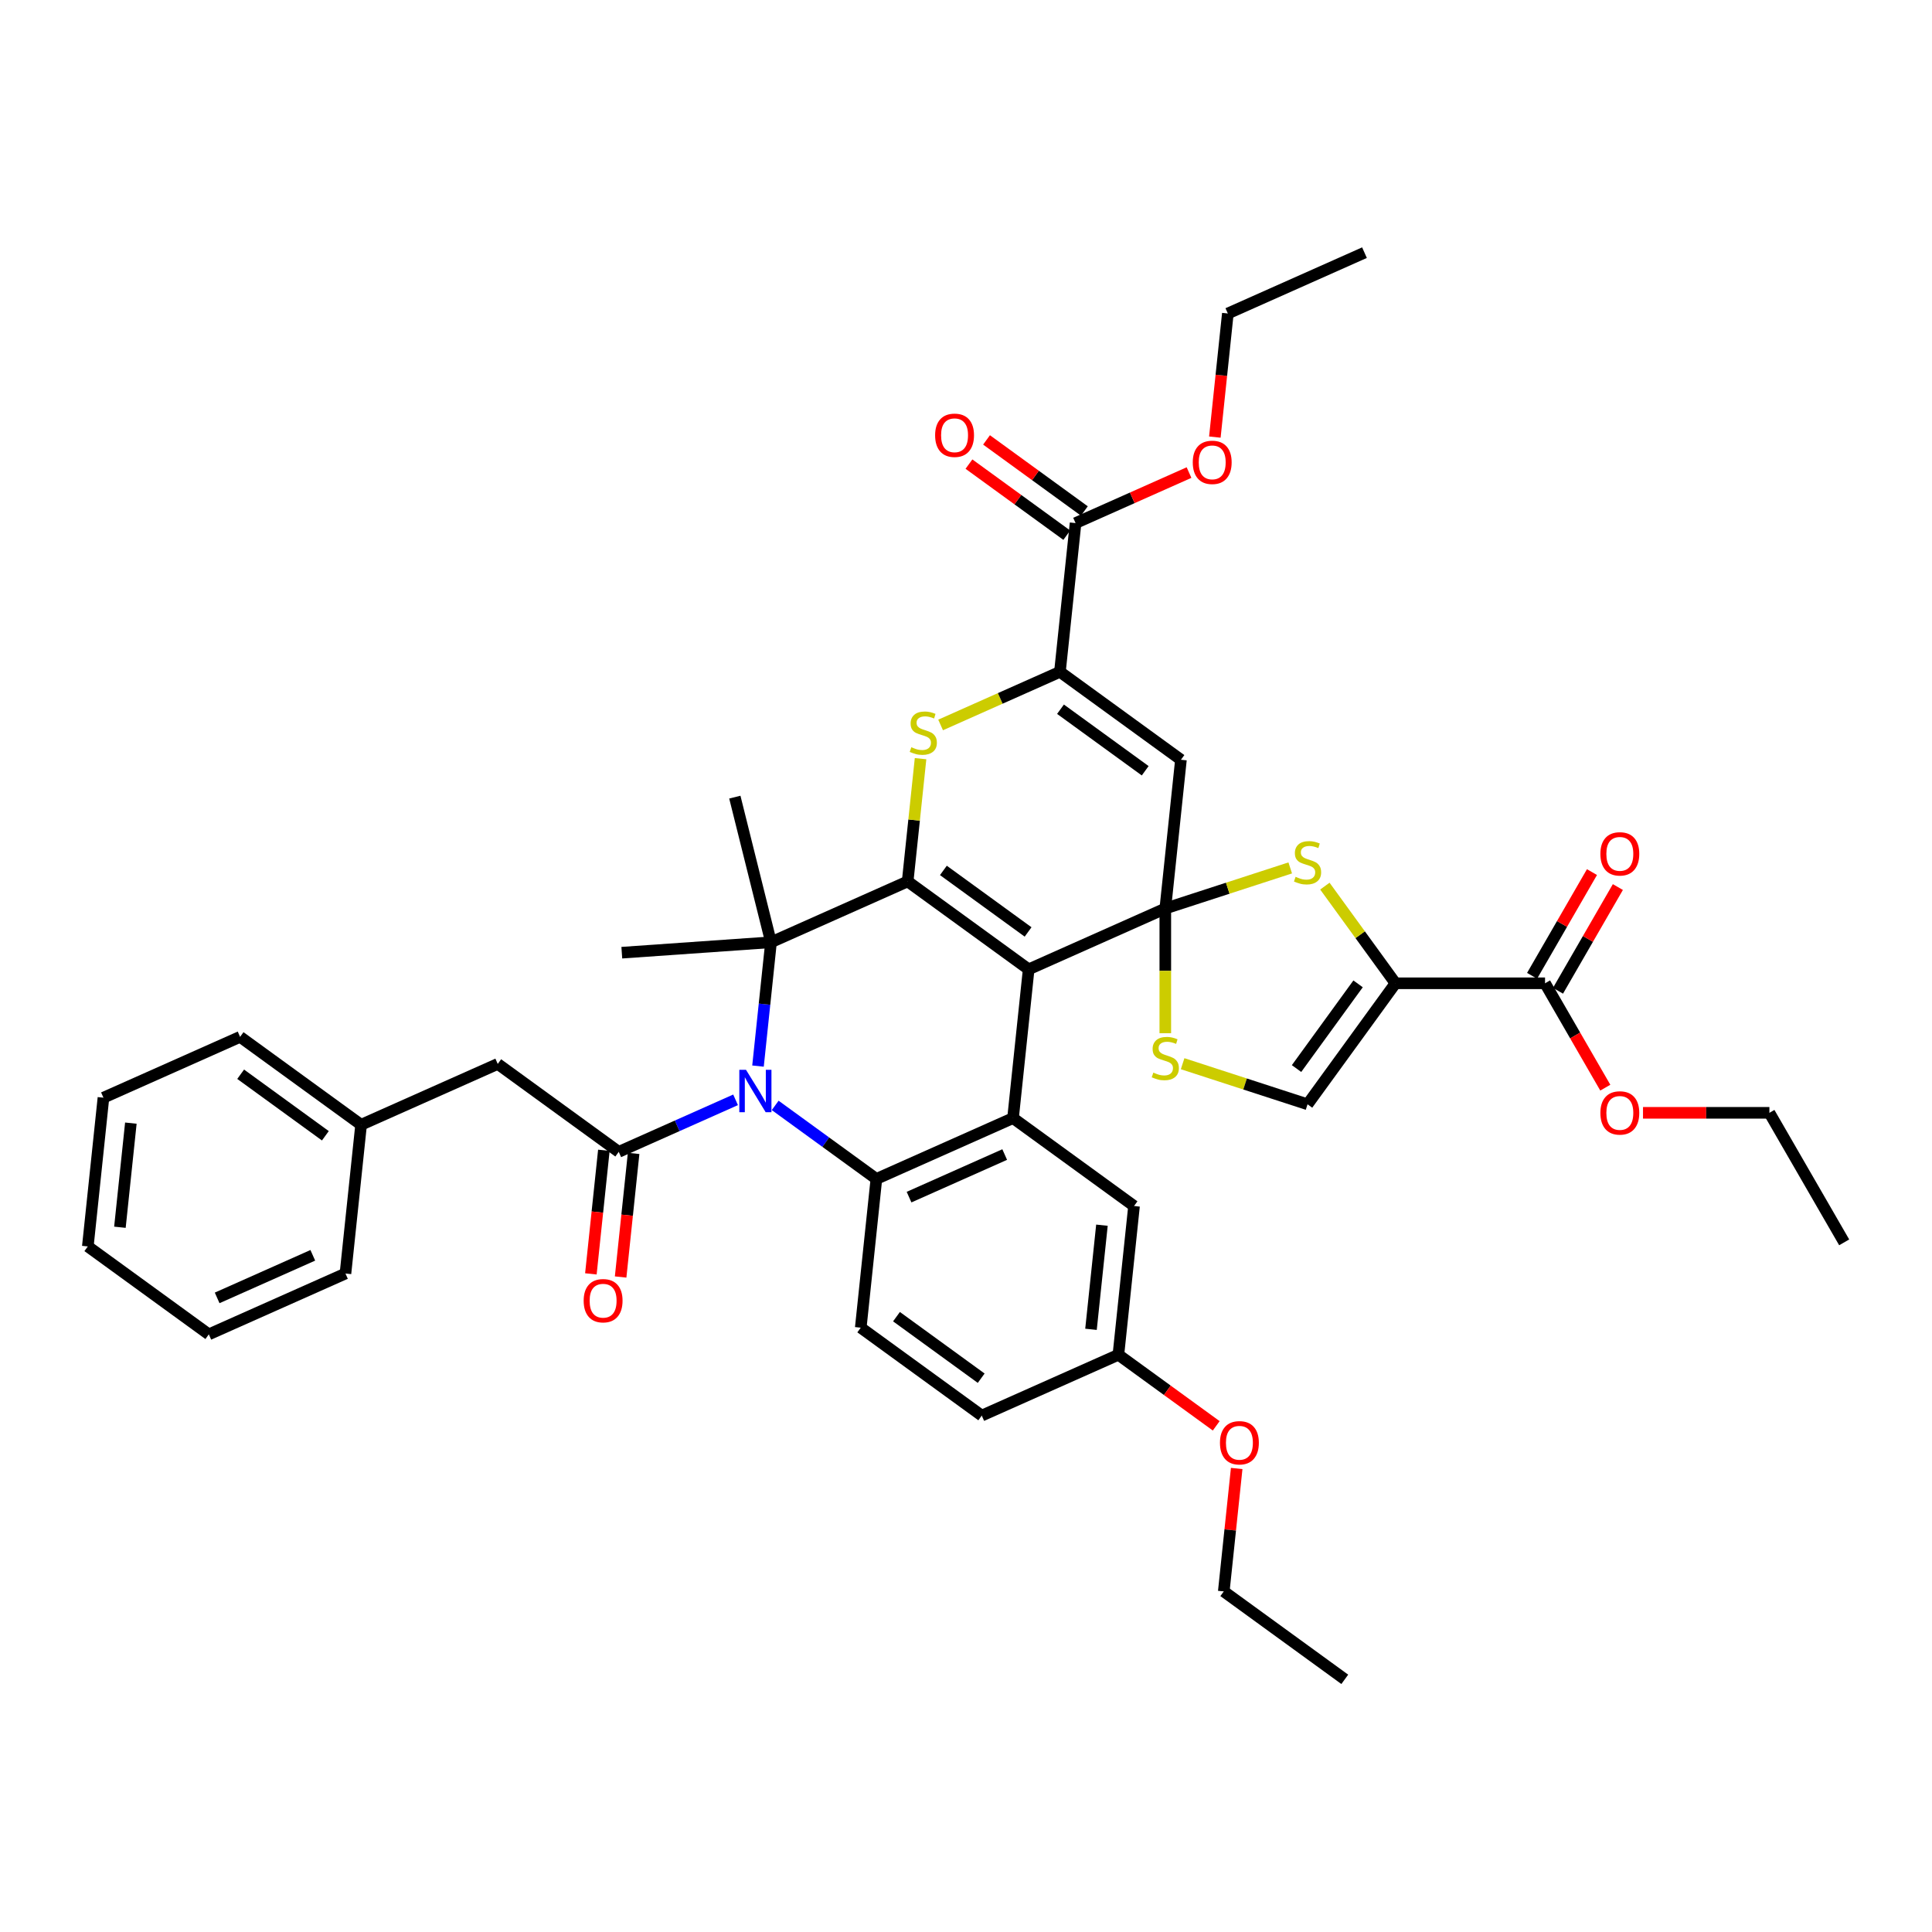 <?xml version='1.0' encoding='iso-8859-1'?>
<svg version='1.1' baseProfile='full'
              xmlns='http://www.w3.org/2000/svg'
                      xmlns:rdkit='http://www.rdkit.org/xml'
                      xmlns:xlink='http://www.w3.org/1999/xlink'
                  xml:space='preserve'
width='1000px' height='1000px' viewBox='0 0 1000 1000'>
<!-- END OF HEADER -->
<rect style='opacity:1.0;fill:#FFFFFF;stroke:none' width='1000' height='1000' x='0' y='0'> </rect>
<path class='bond-0' d='M 603.159,470.239 L 532.434,501.728' style='fill:none;fill-rule:evenodd;stroke:#000000;stroke-width:6px;stroke-linecap:butt;stroke-linejoin:miter;stroke-opacity:1' />
<path class='bond-7' d='M 603.159,470.239 L 611.251,393.246' style='fill:none;fill-rule:evenodd;stroke:#000000;stroke-width:6px;stroke-linecap:butt;stroke-linejoin:miter;stroke-opacity:1' />
<path class='bond-9' d='M 603.159,470.239 L 635.491,459.734' style='fill:none;fill-rule:evenodd;stroke:#000000;stroke-width:6px;stroke-linecap:butt;stroke-linejoin:miter;stroke-opacity:1' />
<path class='bond-9' d='M 635.491,459.734 L 667.822,449.229' style='fill:none;fill-rule:evenodd;stroke:#CCCC00;stroke-width:6px;stroke-linecap:butt;stroke-linejoin:miter;stroke-opacity:1' />
<path class='bond-12' d='M 603.159,470.239 L 603.159,502.515' style='fill:none;fill-rule:evenodd;stroke:#000000;stroke-width:6px;stroke-linecap:butt;stroke-linejoin:miter;stroke-opacity:1' />
<path class='bond-12' d='M 603.159,502.515 L 603.159,534.79' style='fill:none;fill-rule:evenodd;stroke:#CCCC00;stroke-width:6px;stroke-linecap:butt;stroke-linejoin:miter;stroke-opacity:1' />
<path class='bond-1' d='M 532.434,501.728 L 469.802,456.223' style='fill:none;fill-rule:evenodd;stroke:#000000;stroke-width:6px;stroke-linecap:butt;stroke-linejoin:miter;stroke-opacity:1' />
<path class='bond-1' d='M 532.14,482.376 L 488.298,450.522' style='fill:none;fill-rule:evenodd;stroke:#000000;stroke-width:6px;stroke-linecap:butt;stroke-linejoin:miter;stroke-opacity:1' />
<path class='bond-5' d='M 532.434,501.728 L 524.342,578.722' style='fill:none;fill-rule:evenodd;stroke:#000000;stroke-width:6px;stroke-linecap:butt;stroke-linejoin:miter;stroke-opacity:1' />
<path class='bond-3' d='M 469.802,456.223 L 399.077,487.712' style='fill:none;fill-rule:evenodd;stroke:#000000;stroke-width:6px;stroke-linecap:butt;stroke-linejoin:miter;stroke-opacity:1' />
<path class='bond-42' d='M 469.802,456.223 L 473.141,424.454' style='fill:none;fill-rule:evenodd;stroke:#000000;stroke-width:6px;stroke-linecap:butt;stroke-linejoin:miter;stroke-opacity:1' />
<path class='bond-42' d='M 473.141,424.454 L 476.48,392.685' style='fill:none;fill-rule:evenodd;stroke:#CCCC00;stroke-width:6px;stroke-linecap:butt;stroke-linejoin:miter;stroke-opacity:1' />
<path class='bond-2' d='M 401.235,572.152 L 427.426,591.181' style='fill:none;fill-rule:evenodd;stroke:#0000FF;stroke-width:6px;stroke-linecap:butt;stroke-linejoin:miter;stroke-opacity:1' />
<path class='bond-2' d='M 427.426,591.181 L 453.617,610.21' style='fill:none;fill-rule:evenodd;stroke:#000000;stroke-width:6px;stroke-linecap:butt;stroke-linejoin:miter;stroke-opacity:1' />
<path class='bond-11' d='M 380.735,569.269 L 350.498,582.731' style='fill:none;fill-rule:evenodd;stroke:#0000FF;stroke-width:6px;stroke-linecap:butt;stroke-linejoin:miter;stroke-opacity:1' />
<path class='bond-11' d='M 350.498,582.731 L 320.261,596.194' style='fill:none;fill-rule:evenodd;stroke:#000000;stroke-width:6px;stroke-linecap:butt;stroke-linejoin:miter;stroke-opacity:1' />
<path class='bond-43' d='M 392.341,551.807 L 395.709,519.759' style='fill:none;fill-rule:evenodd;stroke:#0000FF;stroke-width:6px;stroke-linecap:butt;stroke-linejoin:miter;stroke-opacity:1' />
<path class='bond-43' d='M 395.709,519.759 L 399.077,487.712' style='fill:none;fill-rule:evenodd;stroke:#000000;stroke-width:6px;stroke-linecap:butt;stroke-linejoin:miter;stroke-opacity:1' />
<path class='bond-22' d='M 399.077,487.712 L 321.848,493.112' style='fill:none;fill-rule:evenodd;stroke:#000000;stroke-width:6px;stroke-linecap:butt;stroke-linejoin:miter;stroke-opacity:1' />
<path class='bond-23' d='M 399.077,487.712 L 380.348,412.594' style='fill:none;fill-rule:evenodd;stroke:#000000;stroke-width:6px;stroke-linecap:butt;stroke-linejoin:miter;stroke-opacity:1' />
<path class='bond-4' d='M 486.859,375.238 L 517.739,361.489' style='fill:none;fill-rule:evenodd;stroke:#CCCC00;stroke-width:6px;stroke-linecap:butt;stroke-linejoin:miter;stroke-opacity:1' />
<path class='bond-4' d='M 517.739,361.489 L 548.619,347.741' style='fill:none;fill-rule:evenodd;stroke:#000000;stroke-width:6px;stroke-linecap:butt;stroke-linejoin:miter;stroke-opacity:1' />
<path class='bond-6' d='M 524.342,578.722 L 453.617,610.21' style='fill:none;fill-rule:evenodd;stroke:#000000;stroke-width:6px;stroke-linecap:butt;stroke-linejoin:miter;stroke-opacity:1' />
<path class='bond-6' d='M 520.031,597.59 L 470.524,619.632' style='fill:none;fill-rule:evenodd;stroke:#000000;stroke-width:6px;stroke-linecap:butt;stroke-linejoin:miter;stroke-opacity:1' />
<path class='bond-18' d='M 524.342,578.722 L 586.974,624.227' style='fill:none;fill-rule:evenodd;stroke:#000000;stroke-width:6px;stroke-linecap:butt;stroke-linejoin:miter;stroke-opacity:1' />
<path class='bond-16' d='M 453.617,610.21 L 445.525,687.204' style='fill:none;fill-rule:evenodd;stroke:#000000;stroke-width:6px;stroke-linecap:butt;stroke-linejoin:miter;stroke-opacity:1' />
<path class='bond-10' d='M 611.251,393.246 L 548.619,347.741' style='fill:none;fill-rule:evenodd;stroke:#000000;stroke-width:6px;stroke-linecap:butt;stroke-linejoin:miter;stroke-opacity:1' />
<path class='bond-10' d='M 592.755,398.946 L 548.913,367.093' style='fill:none;fill-rule:evenodd;stroke:#000000;stroke-width:6px;stroke-linecap:butt;stroke-linejoin:miter;stroke-opacity:1' />
<path class='bond-8' d='M 722.292,508.948 L 704.022,483.802' style='fill:none;fill-rule:evenodd;stroke:#000000;stroke-width:6px;stroke-linecap:butt;stroke-linejoin:miter;stroke-opacity:1' />
<path class='bond-8' d='M 704.022,483.802 L 685.752,458.655' style='fill:none;fill-rule:evenodd;stroke:#CCCC00;stroke-width:6px;stroke-linecap:butt;stroke-linejoin:miter;stroke-opacity:1' />
<path class='bond-14' d='M 722.292,508.948 L 799.71,508.948' style='fill:none;fill-rule:evenodd;stroke:#000000;stroke-width:6px;stroke-linecap:butt;stroke-linejoin:miter;stroke-opacity:1' />
<path class='bond-41' d='M 722.292,508.948 L 676.787,571.58' style='fill:none;fill-rule:evenodd;stroke:#000000;stroke-width:6px;stroke-linecap:butt;stroke-linejoin:miter;stroke-opacity:1' />
<path class='bond-41' d='M 702.94,509.242 L 671.087,553.085' style='fill:none;fill-rule:evenodd;stroke:#000000;stroke-width:6px;stroke-linecap:butt;stroke-linejoin:miter;stroke-opacity:1' />
<path class='bond-15' d='M 548.619,347.741 L 556.711,270.747' style='fill:none;fill-rule:evenodd;stroke:#000000;stroke-width:6px;stroke-linecap:butt;stroke-linejoin:miter;stroke-opacity:1' />
<path class='bond-17' d='M 320.261,596.194 L 257.628,550.689' style='fill:none;fill-rule:evenodd;stroke:#000000;stroke-width:6px;stroke-linecap:butt;stroke-linejoin:miter;stroke-opacity:1' />
<path class='bond-19' d='M 312.561,595.385 L 309.199,627.371' style='fill:none;fill-rule:evenodd;stroke:#000000;stroke-width:6px;stroke-linecap:butt;stroke-linejoin:miter;stroke-opacity:1' />
<path class='bond-19' d='M 309.199,627.371 L 305.837,659.356' style='fill:none;fill-rule:evenodd;stroke:#FF0000;stroke-width:6px;stroke-linecap:butt;stroke-linejoin:miter;stroke-opacity:1' />
<path class='bond-19' d='M 327.96,597.003 L 324.598,628.989' style='fill:none;fill-rule:evenodd;stroke:#000000;stroke-width:6px;stroke-linecap:butt;stroke-linejoin:miter;stroke-opacity:1' />
<path class='bond-19' d='M 324.598,628.989 L 321.236,660.975' style='fill:none;fill-rule:evenodd;stroke:#FF0000;stroke-width:6px;stroke-linecap:butt;stroke-linejoin:miter;stroke-opacity:1' />
<path class='bond-13' d='M 612.124,550.57 L 644.456,561.075' style='fill:none;fill-rule:evenodd;stroke:#CCCC00;stroke-width:6px;stroke-linecap:butt;stroke-linejoin:miter;stroke-opacity:1' />
<path class='bond-13' d='M 644.456,561.075 L 676.787,571.58' style='fill:none;fill-rule:evenodd;stroke:#000000;stroke-width:6px;stroke-linecap:butt;stroke-linejoin:miter;stroke-opacity:1' />
<path class='bond-20' d='M 806.415,512.819 L 821.912,485.977' style='fill:none;fill-rule:evenodd;stroke:#000000;stroke-width:6px;stroke-linecap:butt;stroke-linejoin:miter;stroke-opacity:1' />
<path class='bond-20' d='M 821.912,485.977 L 837.409,459.136' style='fill:none;fill-rule:evenodd;stroke:#FF0000;stroke-width:6px;stroke-linecap:butt;stroke-linejoin:miter;stroke-opacity:1' />
<path class='bond-20' d='M 793.006,505.077 L 808.503,478.236' style='fill:none;fill-rule:evenodd;stroke:#000000;stroke-width:6px;stroke-linecap:butt;stroke-linejoin:miter;stroke-opacity:1' />
<path class='bond-20' d='M 808.503,478.236 L 824,451.394' style='fill:none;fill-rule:evenodd;stroke:#FF0000;stroke-width:6px;stroke-linecap:butt;stroke-linejoin:miter;stroke-opacity:1' />
<path class='bond-26' d='M 799.71,508.948 L 815.305,535.96' style='fill:none;fill-rule:evenodd;stroke:#000000;stroke-width:6px;stroke-linecap:butt;stroke-linejoin:miter;stroke-opacity:1' />
<path class='bond-26' d='M 815.305,535.96 L 830.901,562.972' style='fill:none;fill-rule:evenodd;stroke:#FF0000;stroke-width:6px;stroke-linecap:butt;stroke-linejoin:miter;stroke-opacity:1' />
<path class='bond-21' d='M 561.262,264.484 L 535.946,246.091' style='fill:none;fill-rule:evenodd;stroke:#000000;stroke-width:6px;stroke-linecap:butt;stroke-linejoin:miter;stroke-opacity:1' />
<path class='bond-21' d='M 535.946,246.091 L 510.629,227.697' style='fill:none;fill-rule:evenodd;stroke:#FF0000;stroke-width:6px;stroke-linecap:butt;stroke-linejoin:miter;stroke-opacity:1' />
<path class='bond-21' d='M 552.161,277.01 L 526.845,258.617' style='fill:none;fill-rule:evenodd;stroke:#000000;stroke-width:6px;stroke-linecap:butt;stroke-linejoin:miter;stroke-opacity:1' />
<path class='bond-21' d='M 526.845,258.617 L 501.528,240.224' style='fill:none;fill-rule:evenodd;stroke:#FF0000;stroke-width:6px;stroke-linecap:butt;stroke-linejoin:miter;stroke-opacity:1' />
<path class='bond-27' d='M 556.711,270.747 L 586.074,257.674' style='fill:none;fill-rule:evenodd;stroke:#000000;stroke-width:6px;stroke-linecap:butt;stroke-linejoin:miter;stroke-opacity:1' />
<path class='bond-27' d='M 586.074,257.674 L 615.436,244.601' style='fill:none;fill-rule:evenodd;stroke:#FF0000;stroke-width:6px;stroke-linecap:butt;stroke-linejoin:miter;stroke-opacity:1' />
<path class='bond-44' d='M 445.525,687.204 L 508.157,732.709' style='fill:none;fill-rule:evenodd;stroke:#000000;stroke-width:6px;stroke-linecap:butt;stroke-linejoin:miter;stroke-opacity:1' />
<path class='bond-44' d='M 464.021,681.503 L 507.863,713.357' style='fill:none;fill-rule:evenodd;stroke:#000000;stroke-width:6px;stroke-linecap:butt;stroke-linejoin:miter;stroke-opacity:1' />
<path class='bond-28' d='M 257.628,550.689 L 186.904,582.177' style='fill:none;fill-rule:evenodd;stroke:#000000;stroke-width:6px;stroke-linecap:butt;stroke-linejoin:miter;stroke-opacity:1' />
<path class='bond-24' d='M 586.974,624.227 L 578.882,701.22' style='fill:none;fill-rule:evenodd;stroke:#000000;stroke-width:6px;stroke-linecap:butt;stroke-linejoin:miter;stroke-opacity:1' />
<path class='bond-24' d='M 570.362,634.157 L 564.697,688.053' style='fill:none;fill-rule:evenodd;stroke:#000000;stroke-width:6px;stroke-linecap:butt;stroke-linejoin:miter;stroke-opacity:1' />
<path class='bond-25' d='M 578.882,701.22 L 508.157,732.709' style='fill:none;fill-rule:evenodd;stroke:#000000;stroke-width:6px;stroke-linecap:butt;stroke-linejoin:miter;stroke-opacity:1' />
<path class='bond-29' d='M 578.882,701.22 L 604.198,719.613' style='fill:none;fill-rule:evenodd;stroke:#000000;stroke-width:6px;stroke-linecap:butt;stroke-linejoin:miter;stroke-opacity:1' />
<path class='bond-29' d='M 604.198,719.613 L 629.514,738.007' style='fill:none;fill-rule:evenodd;stroke:#FF0000;stroke-width:6px;stroke-linecap:butt;stroke-linejoin:miter;stroke-opacity:1' />
<path class='bond-30' d='M 850.419,575.994 L 883.128,575.994' style='fill:none;fill-rule:evenodd;stroke:#FF0000;stroke-width:6px;stroke-linecap:butt;stroke-linejoin:miter;stroke-opacity:1' />
<path class='bond-30' d='M 883.128,575.994 L 915.837,575.994' style='fill:none;fill-rule:evenodd;stroke:#000000;stroke-width:6px;stroke-linecap:butt;stroke-linejoin:miter;stroke-opacity:1' />
<path class='bond-31' d='M 628.805,226.237 L 632.166,194.251' style='fill:none;fill-rule:evenodd;stroke:#FF0000;stroke-width:6px;stroke-linecap:butt;stroke-linejoin:miter;stroke-opacity:1' />
<path class='bond-31' d='M 632.166,194.251 L 635.528,162.265' style='fill:none;fill-rule:evenodd;stroke:#000000;stroke-width:6px;stroke-linecap:butt;stroke-linejoin:miter;stroke-opacity:1' />
<path class='bond-33' d='M 186.904,582.177 L 124.271,536.672' style='fill:none;fill-rule:evenodd;stroke:#000000;stroke-width:6px;stroke-linecap:butt;stroke-linejoin:miter;stroke-opacity:1' />
<path class='bond-33' d='M 168.408,587.878 L 124.565,556.025' style='fill:none;fill-rule:evenodd;stroke:#000000;stroke-width:6px;stroke-linecap:butt;stroke-linejoin:miter;stroke-opacity:1' />
<path class='bond-34' d='M 186.904,582.177 L 178.811,659.171' style='fill:none;fill-rule:evenodd;stroke:#000000;stroke-width:6px;stroke-linecap:butt;stroke-linejoin:miter;stroke-opacity:1' />
<path class='bond-32' d='M 640.11,760.087 L 636.766,791.903' style='fill:none;fill-rule:evenodd;stroke:#FF0000;stroke-width:6px;stroke-linecap:butt;stroke-linejoin:miter;stroke-opacity:1' />
<path class='bond-32' d='M 636.766,791.903 L 633.422,823.719' style='fill:none;fill-rule:evenodd;stroke:#000000;stroke-width:6px;stroke-linecap:butt;stroke-linejoin:miter;stroke-opacity:1' />
<path class='bond-35' d='M 915.837,575.994 L 954.545,643.04' style='fill:none;fill-rule:evenodd;stroke:#000000;stroke-width:6px;stroke-linecap:butt;stroke-linejoin:miter;stroke-opacity:1' />
<path class='bond-36' d='M 635.528,162.265 L 706.253,130.776' style='fill:none;fill-rule:evenodd;stroke:#000000;stroke-width:6px;stroke-linecap:butt;stroke-linejoin:miter;stroke-opacity:1' />
<path class='bond-37' d='M 633.422,823.719 L 696.054,869.224' style='fill:none;fill-rule:evenodd;stroke:#000000;stroke-width:6px;stroke-linecap:butt;stroke-linejoin:miter;stroke-opacity:1' />
<path class='bond-39' d='M 124.271,536.672 L 53.547,568.161' style='fill:none;fill-rule:evenodd;stroke:#000000;stroke-width:6px;stroke-linecap:butt;stroke-linejoin:miter;stroke-opacity:1' />
<path class='bond-38' d='M 178.811,659.171 L 108.087,690.66' style='fill:none;fill-rule:evenodd;stroke:#000000;stroke-width:6px;stroke-linecap:butt;stroke-linejoin:miter;stroke-opacity:1' />
<path class='bond-38' d='M 161.905,649.749 L 112.398,671.791' style='fill:none;fill-rule:evenodd;stroke:#000000;stroke-width:6px;stroke-linecap:butt;stroke-linejoin:miter;stroke-opacity:1' />
<path class='bond-40' d='M 108.087,690.66 L 45.455,645.155' style='fill:none;fill-rule:evenodd;stroke:#000000;stroke-width:6px;stroke-linecap:butt;stroke-linejoin:miter;stroke-opacity:1' />
<path class='bond-45' d='M 53.547,568.161 L 45.455,645.155' style='fill:none;fill-rule:evenodd;stroke:#000000;stroke-width:6px;stroke-linecap:butt;stroke-linejoin:miter;stroke-opacity:1' />
<path class='bond-45' d='M 67.732,581.329 L 62.067,635.224' style='fill:none;fill-rule:evenodd;stroke:#000000;stroke-width:6px;stroke-linecap:butt;stroke-linejoin:miter;stroke-opacity:1' />
<path  class='atom-3' d='M 386.139 553.743
L 393.323 565.355
Q 394.035 566.501, 395.181 568.576
Q 396.327 570.651, 396.389 570.775
L 396.389 553.743
L 399.3 553.743
L 399.3 575.668
L 396.296 575.668
L 388.585 562.971
Q 387.687 561.485, 386.727 559.781
Q 385.798 558.078, 385.519 557.552
L 385.519 575.668
L 382.67 575.668
L 382.67 553.743
L 386.139 553.743
' fill='#0000FF'/>
<path  class='atom-5' d='M 471.701 386.754
Q 471.949 386.847, 472.971 387.281
Q 473.993 387.714, 475.107 387.993
Q 476.253 388.241, 477.368 388.241
Q 479.443 388.241, 480.65 387.25
Q 481.858 386.228, 481.858 384.463
Q 481.858 383.255, 481.239 382.512
Q 480.65 381.769, 479.721 381.366
Q 478.792 380.964, 477.244 380.499
Q 475.293 379.911, 474.116 379.353
Q 472.971 378.796, 472.134 377.619
Q 471.329 376.442, 471.329 374.46
Q 471.329 371.704, 473.187 370.001
Q 475.076 368.298, 478.792 368.298
Q 481.332 368.298, 484.212 369.506
L 483.499 371.89
Q 480.867 370.806, 478.885 370.806
Q 476.749 370.806, 475.572 371.704
Q 474.395 372.571, 474.426 374.089
Q 474.426 375.266, 475.014 375.978
Q 475.634 376.69, 476.501 377.093
Q 477.399 377.495, 478.885 377.96
Q 480.867 378.579, 482.044 379.198
Q 483.221 379.818, 484.057 381.087
Q 484.924 382.326, 484.924 384.463
Q 484.924 387.498, 482.88 389.139
Q 480.867 390.749, 477.492 390.749
Q 475.541 390.749, 474.054 390.316
Q 472.599 389.913, 470.865 389.201
L 471.701 386.754
' fill='#CCCC00'/>
<path  class='atom-10' d='M 670.594 453.841
Q 670.842 453.934, 671.864 454.367
Q 672.886 454.801, 674 455.08
Q 675.146 455.327, 676.261 455.327
Q 678.336 455.327, 679.543 454.336
Q 680.751 453.315, 680.751 451.549
Q 680.751 450.342, 680.132 449.598
Q 679.543 448.855, 678.614 448.453
Q 677.685 448.05, 676.137 447.586
Q 674.186 446.997, 673.009 446.44
Q 671.864 445.882, 671.028 444.706
Q 670.222 443.529, 670.222 441.547
Q 670.222 438.791, 672.08 437.088
Q 673.969 435.385, 677.685 435.385
Q 680.225 435.385, 683.105 436.592
L 682.392 438.977
Q 679.76 437.893, 677.778 437.893
Q 675.642 437.893, 674.465 438.791
Q 673.288 439.658, 673.319 441.175
Q 673.319 442.352, 673.907 443.064
Q 674.527 443.777, 675.394 444.179
Q 676.292 444.582, 677.778 445.046
Q 679.76 445.666, 680.937 446.285
Q 682.114 446.904, 682.95 448.174
Q 683.817 449.413, 683.817 451.549
Q 683.817 454.584, 681.773 456.225
Q 679.76 457.836, 676.385 457.836
Q 674.434 457.836, 672.947 457.402
Q 671.492 457, 669.758 456.287
L 670.594 453.841
' fill='#CCCC00'/>
<path  class='atom-13' d='M 596.965 555.182
Q 597.213 555.275, 598.235 555.708
Q 599.257 556.142, 600.372 556.421
Q 601.518 556.668, 602.632 556.668
Q 604.707 556.668, 605.915 555.677
Q 607.123 554.656, 607.123 552.89
Q 607.123 551.683, 606.503 550.94
Q 605.915 550.196, 604.986 549.794
Q 604.057 549.391, 602.509 548.927
Q 600.558 548.338, 599.381 547.781
Q 598.235 547.223, 597.399 546.047
Q 596.594 544.87, 596.594 542.888
Q 596.594 540.132, 598.452 538.429
Q 600.341 536.726, 604.057 536.726
Q 606.596 536.726, 609.476 537.933
L 608.764 540.318
Q 606.132 539.234, 604.15 539.234
Q 602.013 539.234, 600.836 540.132
Q 599.66 540.999, 599.691 542.516
Q 599.691 543.693, 600.279 544.405
Q 600.898 545.118, 601.765 545.52
Q 602.663 545.923, 604.15 546.387
Q 606.132 547.007, 607.308 547.626
Q 608.485 548.245, 609.321 549.515
Q 610.188 550.754, 610.188 552.89
Q 610.188 555.925, 608.145 557.566
Q 606.132 559.177, 602.756 559.177
Q 600.805 559.177, 599.319 558.743
Q 597.863 558.341, 596.129 557.628
L 596.965 555.182
' fill='#CCCC00'/>
<path  class='atom-20' d='M 302.104 673.249
Q 302.104 667.985, 304.705 665.043
Q 307.306 662.101, 312.168 662.101
Q 317.03 662.101, 319.631 665.043
Q 322.232 667.985, 322.232 673.249
Q 322.232 678.576, 319.6 681.61
Q 316.968 684.614, 312.168 684.614
Q 307.337 684.614, 304.705 681.61
Q 302.104 678.607, 302.104 673.249
M 312.168 682.137
Q 315.513 682.137, 317.309 679.907
Q 319.136 677.647, 319.136 673.249
Q 319.136 668.945, 317.309 666.777
Q 315.513 664.579, 312.168 664.579
Q 308.824 664.579, 306.997 666.746
Q 305.201 668.914, 305.201 673.249
Q 305.201 677.678, 306.997 679.907
Q 308.824 682.137, 312.168 682.137
' fill='#FF0000'/>
<path  class='atom-21' d='M 828.355 441.964
Q 828.355 436.7, 830.956 433.758
Q 833.557 430.816, 838.419 430.816
Q 843.281 430.816, 845.882 433.758
Q 848.483 436.7, 848.483 441.964
Q 848.483 447.291, 845.851 450.326
Q 843.219 453.329, 838.419 453.329
Q 833.588 453.329, 830.956 450.326
Q 828.355 447.322, 828.355 441.964
M 838.419 450.852
Q 841.763 450.852, 843.559 448.622
Q 845.387 446.362, 845.387 441.964
Q 845.387 437.66, 843.559 435.492
Q 841.763 433.294, 838.419 433.294
Q 835.074 433.294, 833.247 435.461
Q 831.451 437.629, 831.451 441.964
Q 831.451 446.393, 833.247 448.622
Q 835.074 450.852, 838.419 450.852
' fill='#FF0000'/>
<path  class='atom-22' d='M 484.015 225.304
Q 484.015 220.04, 486.616 217.098
Q 489.217 214.156, 494.079 214.156
Q 498.941 214.156, 501.542 217.098
Q 504.143 220.04, 504.143 225.304
Q 504.143 230.63, 501.511 233.665
Q 498.879 236.669, 494.079 236.669
Q 489.248 236.669, 486.616 233.665
Q 484.015 230.661, 484.015 225.304
M 494.079 234.192
Q 497.424 234.192, 499.22 231.962
Q 501.047 229.701, 501.047 225.304
Q 501.047 221, 499.22 218.832
Q 497.424 216.633, 494.079 216.633
Q 490.735 216.633, 488.908 218.801
Q 487.111 220.969, 487.111 225.304
Q 487.111 229.732, 488.908 231.962
Q 490.735 234.192, 494.079 234.192
' fill='#FF0000'/>
<path  class='atom-27' d='M 828.355 576.056
Q 828.355 570.791, 830.956 567.85
Q 833.557 564.908, 838.419 564.908
Q 843.281 564.908, 845.882 567.85
Q 848.483 570.791, 848.483 576.056
Q 848.483 581.382, 845.851 584.417
Q 843.219 587.421, 838.419 587.421
Q 833.588 587.421, 830.956 584.417
Q 828.355 581.413, 828.355 576.056
M 838.419 584.943
Q 841.763 584.943, 843.559 582.714
Q 845.387 580.453, 845.387 576.056
Q 845.387 571.751, 843.559 569.584
Q 841.763 567.385, 838.419 567.385
Q 835.074 567.385, 833.247 569.553
Q 831.451 571.72, 831.451 576.056
Q 831.451 580.484, 833.247 582.714
Q 835.074 584.943, 838.419 584.943
' fill='#FF0000'/>
<path  class='atom-28' d='M 617.372 239.321
Q 617.372 234.056, 619.973 231.114
Q 622.574 228.172, 627.436 228.172
Q 632.298 228.172, 634.899 231.114
Q 637.5 234.056, 637.5 239.321
Q 637.5 244.647, 634.868 247.682
Q 632.236 250.685, 627.436 250.685
Q 622.605 250.685, 619.973 247.682
Q 617.372 244.678, 617.372 239.321
M 627.436 248.208
Q 630.78 248.208, 632.576 245.978
Q 634.403 243.718, 634.403 239.321
Q 634.403 235.016, 632.576 232.848
Q 630.78 230.65, 627.436 230.65
Q 624.091 230.65, 622.264 232.817
Q 620.468 234.985, 620.468 239.321
Q 620.468 243.749, 622.264 245.978
Q 624.091 248.208, 627.436 248.208
' fill='#FF0000'/>
<path  class='atom-30' d='M 631.45 746.787
Q 631.45 741.523, 634.051 738.581
Q 636.652 735.639, 641.514 735.639
Q 646.376 735.639, 648.977 738.581
Q 651.578 741.523, 651.578 746.787
Q 651.578 752.113, 648.946 755.148
Q 646.314 758.152, 641.514 758.152
Q 636.683 758.152, 634.051 755.148
Q 631.45 752.144, 631.45 746.787
M 641.514 755.675
Q 644.858 755.675, 646.655 753.445
Q 648.482 751.184, 648.482 746.787
Q 648.482 742.483, 646.655 740.315
Q 644.858 738.116, 641.514 738.116
Q 638.17 738.116, 636.342 740.284
Q 634.546 742.452, 634.546 746.787
Q 634.546 751.215, 636.342 753.445
Q 638.17 755.675, 641.514 755.675
' fill='#FF0000'/>
</svg>

